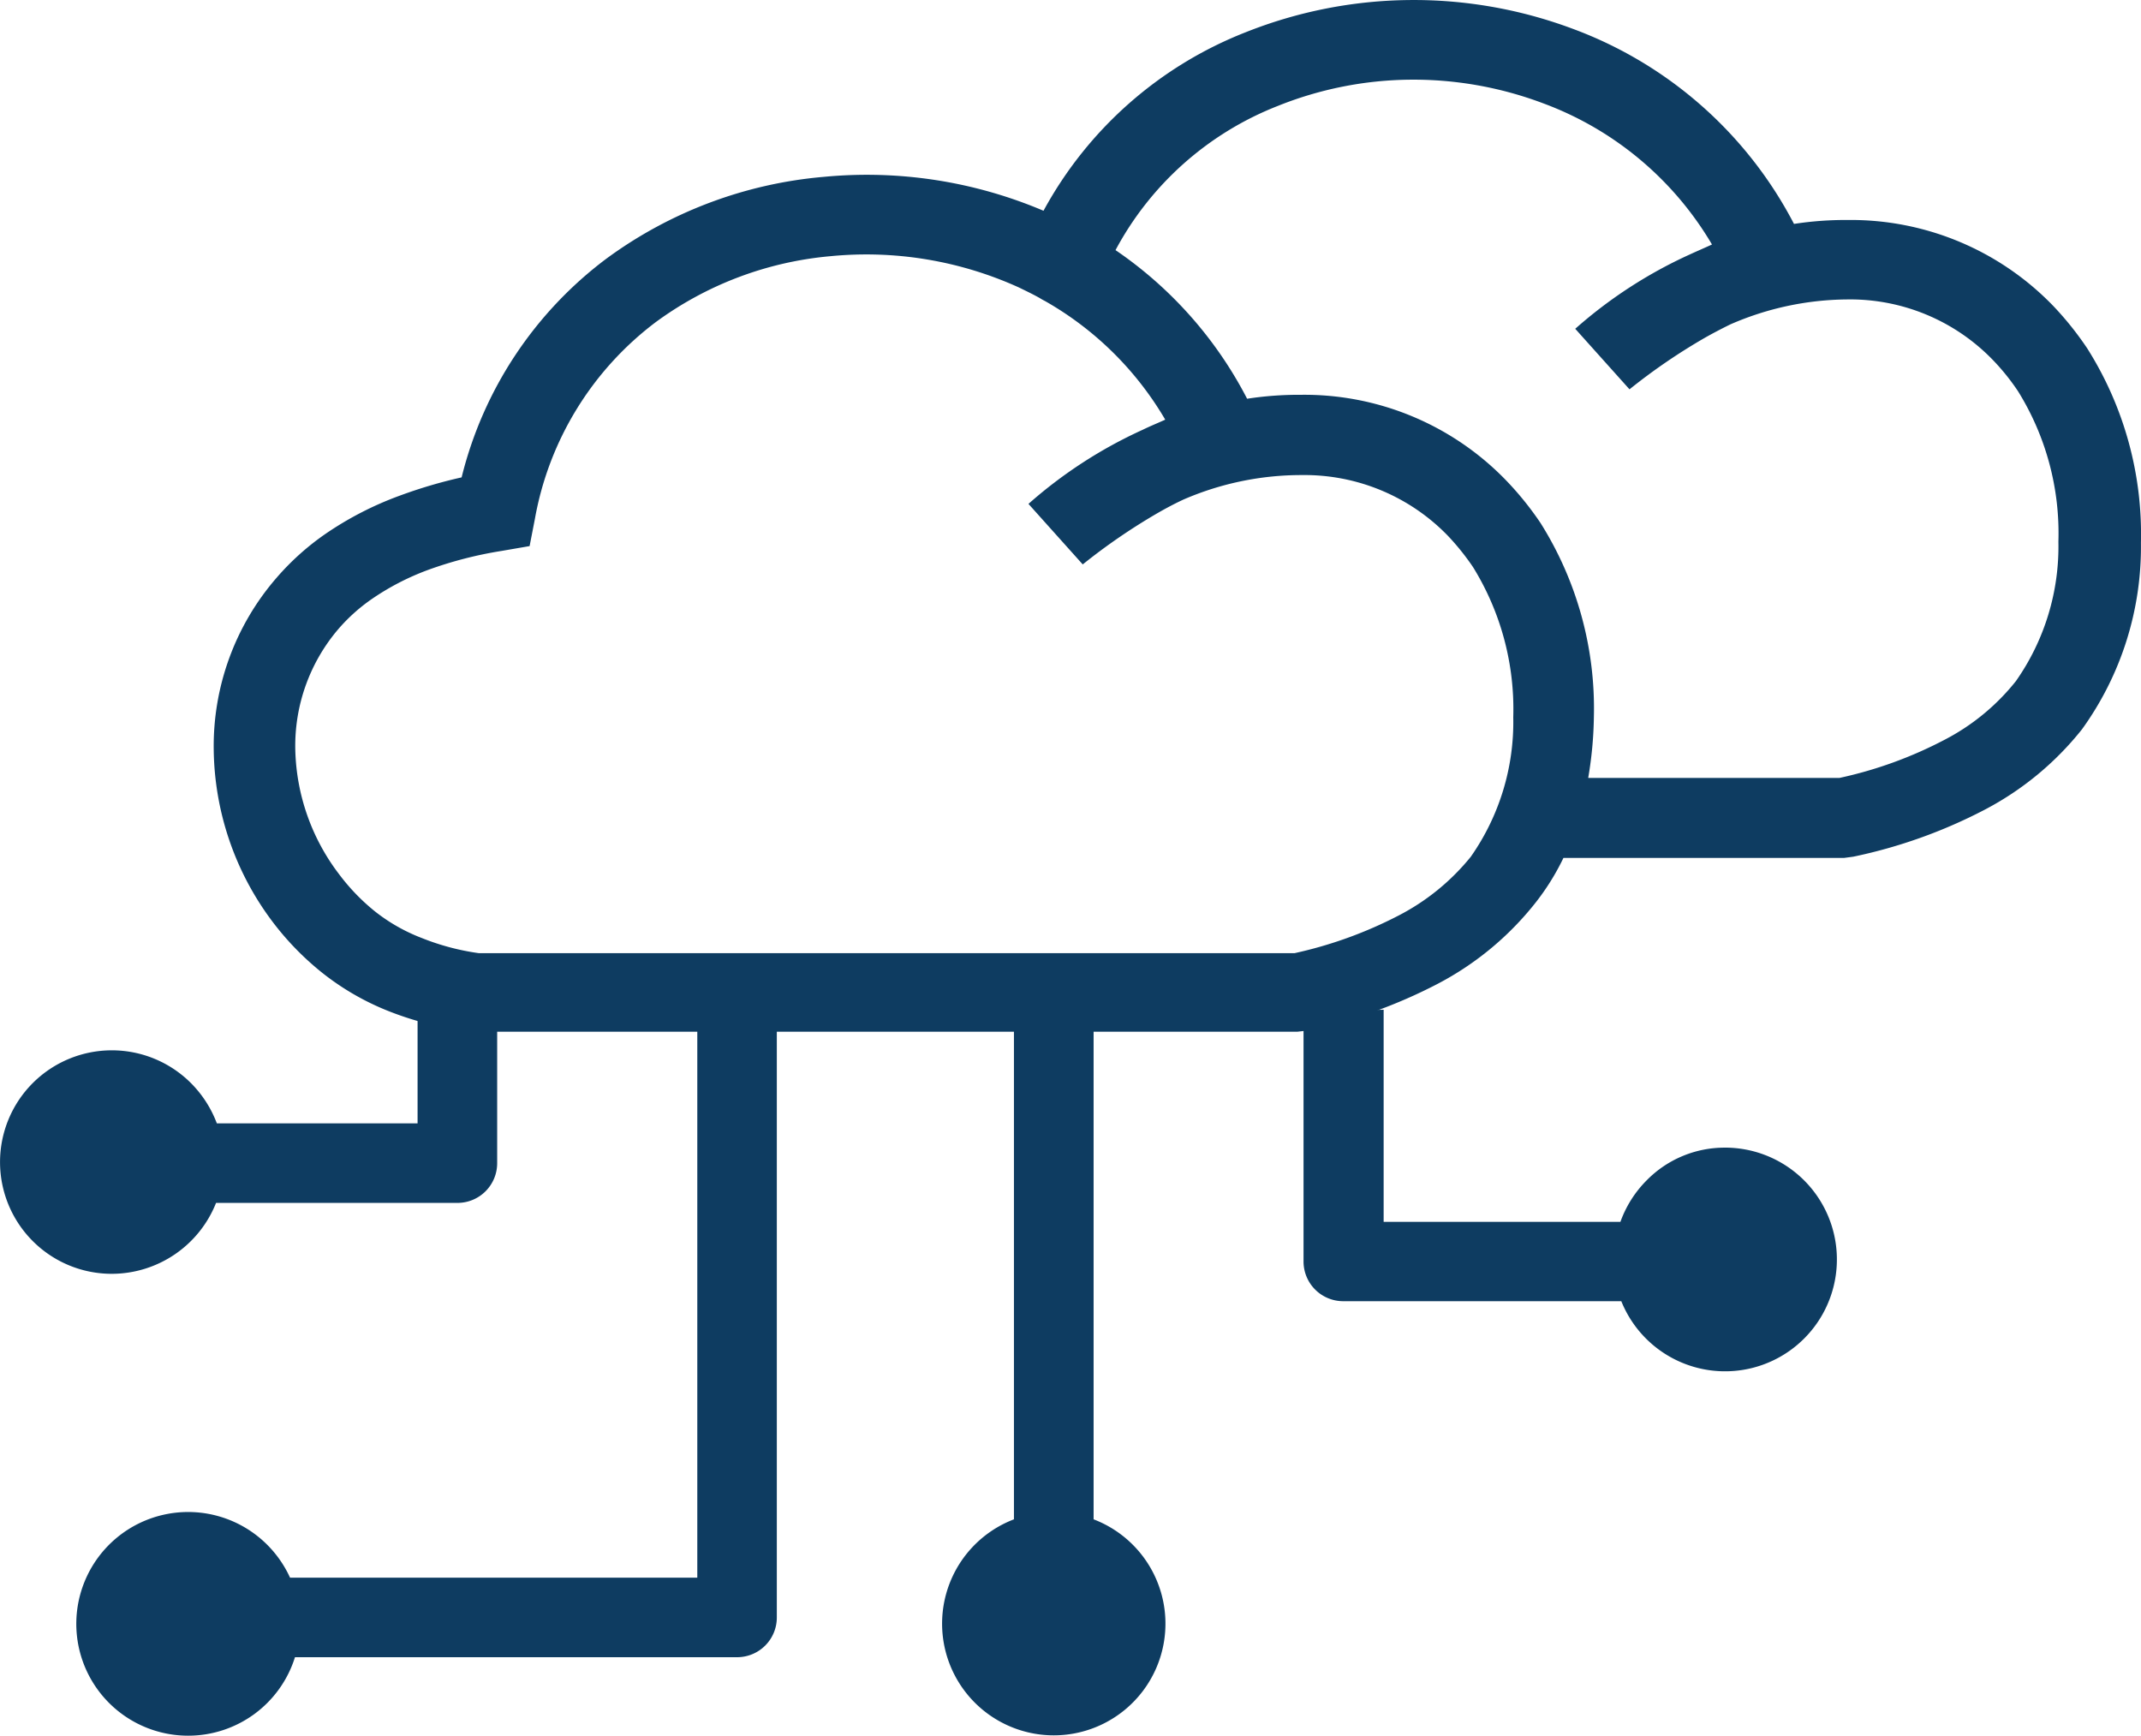 <svg xmlns="http://www.w3.org/2000/svg" width="109.123" height="88.46" viewBox="0 0 109.123 88.46">
  <g id="Group_5750" data-name="Group 5750" transform="translate(-5646 -15332.665)">
    <g id="cloud-protection-security-icon" transform="translate(5646 15384.119)">
      <path id="Path_5416" data-name="Path 5416" d="M87.926,80.883a5.7,5.7,0,1,1-5.291,7.827H68.462a2.023,2.023,0,0,1-2.023-2.023V73.857h-10.7v25.97a5.692,5.692,0,1,1-4.06,0V73.864H39.593v30.967a2.023,2.023,0,0,1-2.023,2.023H15.034a5.7,5.7,0,0,1-5.442,4,5.7,5.7,0,1,1,4.03-9.728,5.751,5.751,0,0,1,1.162,1.676H35.54V73.857h-10.2v7.819A2.023,2.023,0,0,1,23.321,83.7H11.012A5.726,5.726,0,0,1,5.7,87.314a5.682,5.682,0,0,1-4.03-1.668,5.694,5.694,0,0,1,0-8.053,5.7,5.7,0,0,1,8.061,0,5.783,5.783,0,0,1,1.321,2.053H21.283v-5.8c.006-.016,49.239.066,49.239.008V84.665H82.59a5.729,5.729,0,0,1,1.336-2.113,5.563,5.563,0,0,1,4-1.668Z" transform="translate(0 -73.847)" fill="#0e3c61" fill-rule="evenodd"/>
    </g>
    <path id="clouds-icon" d="M49.432,25.452c-.432.2-.855.424-1.287.671a30.642,30.642,0,0,0-3.853,2.638l-2.766-3.085A23.384,23.384,0,0,1,47.346,21.9c.376-.185.8-.355,1.151-.517a16.6,16.6,0,0,0-6.131-6.047,3.056,3.056,0,0,1-.272-.154c-.344-.193-.7-.363-1.047-.532a18.793,18.793,0,0,0-9.592-1.6,17.681,17.681,0,0,0-8.937,3.371A16.1,16.1,0,0,0,16.37,26.439L16.1,27.827l-1.431.247a20.261,20.261,0,0,0-3.757.972,13,13,0,0,0-2.846,1.473,9.042,9.042,0,0,0-1.719,1.543,9.165,9.165,0,0,0-2.19,6.132,10.862,10.862,0,0,0,2.238,6.363,10.531,10.531,0,0,0,1.815,1.882,9.062,9.062,0,0,0,2.4,1.365,12.333,12.333,0,0,0,2.91.771H55.084a21.514,21.514,0,0,0,5.324-1.928,11.544,11.544,0,0,0,3.661-2.985,11.947,11.947,0,0,0,2.166-7.111,13.754,13.754,0,0,0-2.054-7.659,12.6,12.6,0,0,0-1.287-1.6,10.167,10.167,0,0,0-7.418-3.085A15.115,15.115,0,0,0,49.432,25.452ZM42.294,10.735a20.053,20.053,0,0,1,10.312-9.1,23.139,23.139,0,0,1,16.667-.17,20.866,20.866,0,0,1,11.271,9.942,17.262,17.262,0,0,1,2.742-.2,14.328,14.328,0,0,1,10.48,4.389,16.22,16.22,0,0,1,1.727,2.16,17.723,17.723,0,0,1,2.734,9.9,15.882,15.882,0,0,1-3.006,9.51,15.529,15.529,0,0,1-4.964,4.1,25.887,25.887,0,0,1-6.691,2.391l-.464.062H68.793a12.264,12.264,0,0,1-1.447,2.314,15.5,15.5,0,0,1-4.956,4.1A25.992,25.992,0,0,1,55.7,52.524l-.472.054h-42.1a16.516,16.516,0,0,1-4.173-1.034,13.3,13.3,0,0,1-3.469-2.005,14.58,14.58,0,0,1-2.518-2.607A14.855,14.855,0,0,1,0,38.2a13.086,13.086,0,0,1,3.2-8.754,13.253,13.253,0,0,1,2.478-2.229,17,17,0,0,1,3.8-1.959,24.564,24.564,0,0,1,3.157-.933A19.883,19.883,0,0,1,19.984,13.2,21.876,21.876,0,0,1,31.1,9.008a23.029,23.029,0,0,1,11.191,1.728ZM70.072,39.643h12.79a21.1,21.1,0,0,0,5.324-1.928,11.263,11.263,0,0,0,3.669-3.008A11.932,11.932,0,0,0,94.02,27.6a13.709,13.709,0,0,0-2.054-7.659,11.346,11.346,0,0,0-1.287-1.6,10.109,10.109,0,0,0-7.41-3.085A15.11,15.11,0,0,0,77.3,16.528c-.424.208-.855.432-1.279.671a30.142,30.142,0,0,0-3.861,2.638l-2.766-3.085a23.385,23.385,0,0,1,5.819-3.779c.384-.177.8-.355,1.151-.517a16.72,16.72,0,0,0-8.617-7.2,18.741,18.741,0,0,0-6.811-1.2A18.533,18.533,0,0,0,54.22,5.4a15.981,15.981,0,0,0-8.257,7.343,20.618,20.618,0,0,1,6.707,7.574,17.336,17.336,0,0,1,2.742-.2A14.287,14.287,0,0,1,65.891,24.5a16.032,16.032,0,0,1,1.735,2.152,17.744,17.744,0,0,1,2.718,9.9,19.867,19.867,0,0,1-.288,3.085Z" transform="translate(5656.893 15332.67)" fill="#0e3c61"/>
  </g>
</svg>
